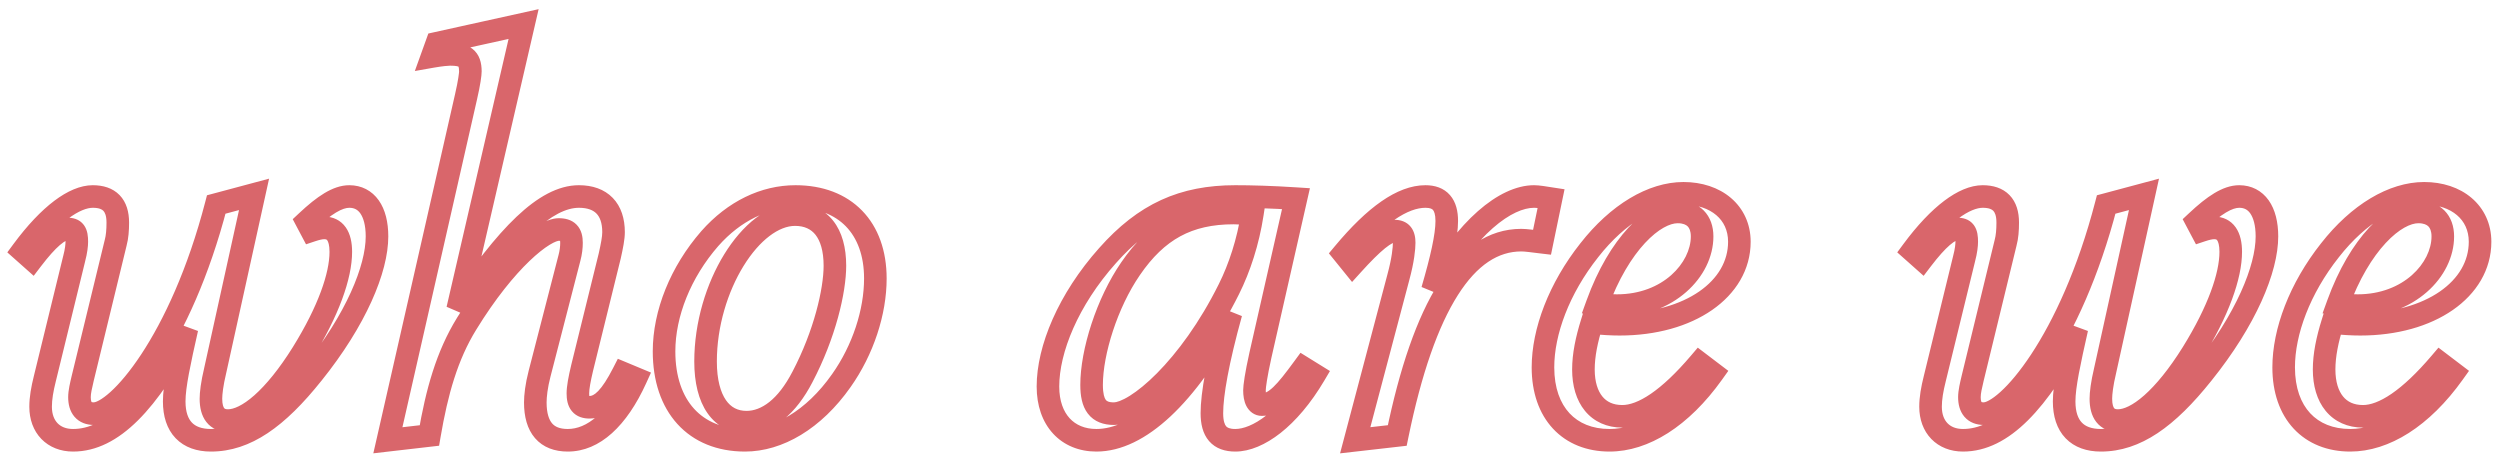 <?xml version="1.0" encoding="UTF-8"?> <svg xmlns="http://www.w3.org/2000/svg" width="155" height="29" viewBox="0 0 155 29" fill="none"><mask id="path-1-outside-1_138_2203" maskUnits="userSpaceOnUse" x="0" y="0" width="155" height="29" fill="black"><rect fill="white" width="155" height="29"></rect><path d="M1.396 15.549C3.079 13.272 4.63 12.183 5.752 12.183C6.775 12.183 7.303 12.711 7.303 13.8C7.303 14.262 7.27 14.691 7.171 15.054L5.125 23.469C5.026 23.898 4.927 24.294 4.927 24.624C4.927 25.284 5.224 25.647 5.818 25.647C7.303 25.647 11.197 21.192 13.408 12.678L15.751 12.051L13.342 22.974C13.144 23.799 13.078 24.393 13.078 24.723C13.078 25.614 13.441 26.076 14.134 26.076C15.322 26.076 17.005 24.69 18.754 21.885C20.371 19.278 21.13 17.1 21.13 15.615C21.13 14.625 20.767 14.13 20.107 14.13C19.876 14.13 19.612 14.196 19.315 14.295L19.018 13.734C20.107 12.711 20.932 12.183 21.658 12.183C22.714 12.183 23.374 13.074 23.374 14.658C23.374 16.671 22.087 19.806 19.381 23.172C17.17 25.944 15.223 27.297 13.078 27.297C11.626 27.297 10.801 26.472 10.801 24.888C10.801 23.931 11.131 22.413 11.593 20.367C9.184 24.987 6.94 27.297 4.531 27.297C3.31 27.297 2.518 26.472 2.518 25.218C2.518 24.69 2.617 24.129 2.782 23.469L4.597 16.044C4.729 15.549 4.762 15.186 4.762 14.988C4.762 14.394 4.63 14.196 4.168 14.196C3.673 14.196 2.947 14.823 1.99 16.077L1.396 15.549ZM24.048 27.297L28.899 5.979C29.097 5.121 29.163 4.593 29.163 4.428C29.163 3.57 28.767 3.372 27.909 3.372C27.744 3.372 27.348 3.405 26.787 3.504L27.084 2.679L32.463 1.491L28.371 19.179C31.44 14.559 33.816 12.183 35.895 12.183C37.281 12.183 38.04 12.975 38.04 14.394C38.04 14.757 37.941 15.252 37.809 15.846L36.093 22.809C35.928 23.502 35.829 24.03 35.829 24.393C35.829 24.987 36.027 25.251 36.555 25.251C37.281 25.251 37.908 24.558 38.634 23.139L39.426 23.469C38.271 26.01 36.786 27.297 35.202 27.297C33.882 27.297 33.189 26.505 33.189 24.954C33.189 24.558 33.255 23.931 33.453 23.172L35.301 16.011C35.4 15.648 35.433 15.318 35.433 15.054C35.433 14.46 35.202 14.229 34.641 14.229C33.717 14.229 31.341 16.143 28.932 20.07C27.711 22.05 27.084 24.294 26.622 27L24.048 27.297ZM49.322 12.183C52.391 12.183 54.272 14.13 54.272 17.265C54.272 19.344 53.513 21.687 52.16 23.601C50.444 26.043 48.233 27.297 46.187 27.297C43.085 27.297 41.171 25.185 41.171 21.786C41.171 19.443 42.194 16.869 44.009 14.79C45.527 13.074 47.408 12.183 49.322 12.183ZM49.289 13.305C46.583 13.305 43.745 17.793 43.745 22.413C43.745 24.855 44.735 26.175 46.286 26.175C47.573 26.175 48.794 25.218 49.751 23.37C51.137 20.73 51.764 18.024 51.764 16.473C51.764 14.427 50.84 13.305 49.289 13.305ZM80.351 12.315L78.14 22.05C77.876 23.238 77.777 23.964 77.777 24.195C77.777 24.756 77.942 25.086 78.239 25.086C79.064 25.086 79.724 24.294 80.813 22.809L81.506 23.238C79.889 25.977 77.975 27.297 76.589 27.297C75.599 27.297 75.137 26.769 75.137 25.614C75.137 24.459 75.5 22.38 76.325 19.41C73.553 24.624 70.583 27.297 67.976 27.297C66.194 27.297 64.973 26.043 64.973 23.964C64.973 21.654 66.227 18.585 68.669 15.846C70.979 13.239 73.355 12.183 76.589 12.183C77.546 12.183 78.833 12.216 80.351 12.315ZM77.645 13.272C77.249 13.239 76.853 13.206 76.49 13.206C73.652 13.206 71.738 14.262 70.088 16.671C68.636 18.783 67.679 21.819 67.679 23.865C67.679 25.086 68.075 25.647 69.065 25.647C70.451 25.647 73.751 22.842 76.193 17.925C76.853 16.605 77.381 14.988 77.645 13.272ZM83.858 16.407L83.297 15.714C85.277 13.338 86.96 12.183 88.379 12.183C89.27 12.183 89.699 12.678 89.699 13.701C89.699 14.625 89.369 16.077 88.808 17.991C90.92 14.064 93.362 12.183 95.111 12.183C95.375 12.183 95.738 12.249 96.167 12.315L95.606 15.021C95.045 14.955 94.616 14.889 94.319 14.889C90.854 14.889 88.28 18.948 86.63 27L84.023 27.297L86.696 17.199C86.993 16.11 87.059 15.384 87.059 15.054C87.059 14.559 86.894 14.328 86.465 14.328C85.937 14.328 85.112 15.021 83.858 16.407ZM98.7 20.004C98.37 21.06 98.172 22.017 98.172 22.908C98.172 24.69 99.063 25.812 100.581 25.812C101.868 25.812 103.485 24.723 105.366 22.512L106.191 23.139C104.211 25.911 101.901 27.297 99.789 27.297C97.314 27.297 95.664 25.614 95.664 22.776C95.664 20.565 96.654 17.892 98.535 15.516C100.317 13.239 102.462 11.985 104.376 11.985C106.389 11.985 107.841 13.173 107.841 14.988C107.841 17.925 104.739 20.103 100.416 20.103C99.921 20.103 99.36 20.07 98.7 20.004ZM99.03 18.849C99.525 18.915 99.921 18.948 100.251 18.948C103.419 18.948 105.531 16.737 105.531 14.658C105.531 13.701 104.97 13.14 104.013 13.14C102.528 13.14 100.383 15.12 99.03 18.849ZM118.572 15.549C120.255 13.272 121.806 12.183 122.928 12.183C123.951 12.183 124.479 12.711 124.479 13.8C124.479 14.262 124.446 14.691 124.347 15.054L122.301 23.469C122.202 23.898 122.103 24.294 122.103 24.624C122.103 25.284 122.4 25.647 122.994 25.647C124.479 25.647 128.373 21.192 130.584 12.678L132.927 12.051L130.518 22.974C130.32 23.799 130.254 24.393 130.254 24.723C130.254 25.614 130.617 26.076 131.31 26.076C132.498 26.076 134.181 24.69 135.93 21.885C137.547 19.278 138.306 17.1 138.306 15.615C138.306 14.625 137.943 14.13 137.283 14.13C137.052 14.13 136.788 14.196 136.491 14.295L136.194 13.734C137.283 12.711 138.108 12.183 138.834 12.183C139.89 12.183 140.55 13.074 140.55 14.658C140.55 16.671 139.263 19.806 136.557 23.172C134.346 25.944 132.399 27.297 130.254 27.297C128.802 27.297 127.977 26.472 127.977 24.888C127.977 23.931 128.307 22.413 128.769 20.367C126.36 24.987 124.116 27.297 121.707 27.297C120.486 27.297 119.694 26.472 119.694 25.218C119.694 24.69 119.793 24.129 119.958 23.469L121.773 16.044C121.905 15.549 121.938 15.186 121.938 14.988C121.938 14.394 121.806 14.196 121.344 14.196C120.849 14.196 120.123 14.823 119.166 16.077L118.572 15.549ZM144.623 20.004C144.293 21.06 144.095 22.017 144.095 22.908C144.095 24.69 144.986 25.812 146.504 25.812C147.791 25.812 149.408 24.723 151.289 22.512L152.114 23.139C150.134 25.911 147.824 27.297 145.712 27.297C143.237 27.297 141.587 25.614 141.587 22.776C141.587 20.565 142.577 17.892 144.458 15.516C146.24 13.239 148.385 11.985 150.299 11.985C152.312 11.985 153.764 13.173 153.764 14.988C153.764 17.925 150.662 20.103 146.339 20.103C145.844 20.103 145.283 20.07 144.623 20.004ZM144.953 18.849C145.448 18.915 145.844 18.948 146.174 18.948C149.342 18.948 151.454 16.737 151.454 14.658C151.454 13.701 150.893 13.14 149.936 13.14C148.451 13.14 146.306 15.12 144.953 18.849Z"></path></mask><path d="M1.396 15.549L0.833 15.133L0.453 15.647L0.931 16.072L1.396 15.549ZM7.171 15.054L6.496 14.87L6.493 14.879L6.491 14.889L7.171 15.054ZM5.125 23.469L4.445 23.304L4.443 23.312L5.125 23.469ZM13.408 12.678L13.227 12.002L12.833 12.107L12.73 12.502L13.408 12.678ZM15.751 12.051L16.435 12.202L16.683 11.077L15.57 11.375L15.751 12.051ZM13.342 22.974L14.023 23.137L14.026 23.125L13.342 22.974ZM18.754 21.885L19.348 22.255L19.349 22.254L18.754 21.885ZM19.315 14.295L18.696 14.623L18.974 15.147L19.536 14.959L19.315 14.295ZM19.018 13.734L18.539 13.224L18.149 13.589L18.399 14.062L19.018 13.734ZM19.381 23.172L18.835 22.733L18.834 22.735L19.381 23.172ZM11.593 20.367L12.276 20.521L10.972 20.043L11.593 20.367ZM2.782 23.469L3.461 23.639L3.462 23.635L2.782 23.469ZM4.597 16.044L3.921 15.864L3.919 15.871L3.917 15.878L4.597 16.044ZM1.99 16.077L1.525 16.6L2.089 17.101L2.546 16.502L1.99 16.077ZM1.396 15.549L1.959 15.965C2.774 14.862 3.537 14.075 4.206 13.571C4.886 13.058 5.407 12.883 5.752 12.883V12.183V11.483C4.975 11.483 4.159 11.852 3.363 12.453C2.555 13.063 1.701 13.959 0.833 15.133L1.396 15.549ZM5.752 12.183V12.883C6.15 12.883 6.325 12.984 6.408 13.07C6.496 13.16 6.603 13.358 6.603 13.8H7.303H8.003C8.003 13.153 7.846 12.542 7.414 12.096C6.977 11.646 6.377 11.483 5.752 11.483V12.183ZM7.303 13.8H6.603C6.603 14.238 6.571 14.595 6.496 14.87L7.171 15.054L7.846 15.238C7.969 14.787 8.003 14.287 8.003 13.8H7.303ZM7.171 15.054L6.491 14.889L4.445 23.304L5.125 23.469L5.805 23.634L7.851 15.219L7.171 15.054ZM5.125 23.469L4.443 23.312C4.353 23.7 4.227 24.194 4.227 24.624H4.927H5.627C5.627 24.394 5.699 24.096 5.807 23.626L5.125 23.469ZM4.927 24.624H4.227C4.227 25.045 4.32 25.491 4.618 25.839C4.933 26.205 5.373 26.347 5.818 26.347V25.647V24.947C5.74 24.947 5.701 24.935 5.687 24.93C5.681 24.927 5.679 24.925 5.68 24.926C5.681 24.927 5.681 24.928 5.681 24.927C5.681 24.927 5.678 24.924 5.673 24.915C5.668 24.905 5.662 24.89 5.654 24.866C5.64 24.816 5.627 24.738 5.627 24.624H4.927ZM5.818 25.647V26.347C6.167 26.347 6.51 26.221 6.816 26.053C7.13 25.881 7.458 25.637 7.789 25.337C8.453 24.736 9.185 23.863 9.925 22.741C11.408 20.491 12.963 17.176 14.085 12.854L13.408 12.678L12.73 12.502C11.642 16.694 10.145 19.864 8.756 21.97C8.061 23.025 7.403 23.798 6.85 24.299C6.573 24.549 6.335 24.72 6.144 24.825C5.944 24.934 5.84 24.947 5.818 24.947V25.647ZM13.408 12.678L13.589 13.354L15.932 12.727L15.751 12.051L15.57 11.375L13.227 12.002L13.408 12.678ZM15.751 12.051L15.067 11.9L12.658 22.823L13.342 22.974L14.026 23.125L16.435 12.202L15.751 12.051ZM13.342 22.974L12.661 22.811C12.456 23.667 12.378 24.319 12.378 24.723H13.078H13.778C13.778 24.467 13.832 23.931 14.023 23.137L13.342 22.974ZM13.078 24.723H12.378C12.378 25.247 12.482 25.765 12.795 26.165C13.131 26.595 13.619 26.776 14.134 26.776V26.076V25.376C13.956 25.376 13.916 25.326 13.898 25.302C13.855 25.249 13.778 25.09 13.778 24.723H13.078ZM14.134 26.076V26.776C14.983 26.776 15.863 26.295 16.698 25.557C17.552 24.801 18.451 23.694 19.348 22.255L18.754 21.885L18.16 21.515C17.308 22.881 16.491 23.869 15.77 24.508C15.029 25.164 14.473 25.376 14.134 25.376V26.076ZM18.754 21.885L19.349 22.254C20.989 19.609 21.83 17.296 21.83 15.615H21.13H20.43C20.43 16.904 19.753 18.947 18.159 21.516L18.754 21.885ZM21.13 15.615H21.83C21.83 15.053 21.73 14.515 21.439 14.1C21.12 13.643 20.637 13.43 20.107 13.43V14.13V14.83C20.184 14.83 20.222 14.844 20.238 14.852C20.252 14.859 20.27 14.87 20.293 14.903C20.348 14.982 20.43 15.187 20.43 15.615H21.13ZM20.107 14.13V13.43C19.758 13.43 19.405 13.527 19.094 13.631L19.315 14.295L19.536 14.959C19.819 14.865 19.994 14.83 20.107 14.83V14.13ZM19.315 14.295L19.934 13.967L19.637 13.406L19.018 13.734L18.399 14.062L18.696 14.623L19.315 14.295ZM19.018 13.734L19.497 14.244C20.026 13.747 20.463 13.398 20.834 13.175C21.205 12.953 21.467 12.883 21.658 12.883V12.183V11.483C21.123 11.483 20.609 11.678 20.114 11.975C19.619 12.272 19.099 12.698 18.539 13.224L19.018 13.734ZM21.658 12.183V12.883C21.961 12.883 22.176 12.998 22.34 13.23C22.525 13.492 22.674 13.95 22.674 14.658H23.374H24.074C24.074 13.782 23.893 13.003 23.484 12.423C23.054 11.814 22.411 11.483 21.658 11.483V12.183ZM23.374 14.658H22.674C22.674 16.436 21.502 19.416 18.835 22.733L19.381 23.172L19.927 23.611C22.672 20.195 24.074 16.906 24.074 14.658H23.374ZM19.381 23.172L18.834 22.735C16.654 25.468 14.888 26.597 13.078 26.597V27.297V27.997C15.558 27.997 17.686 26.42 19.928 23.608L19.381 23.172ZM13.078 27.297V26.597C12.483 26.597 12.12 26.431 11.9 26.202C11.676 25.969 11.501 25.565 11.501 24.888H10.801H10.101C10.101 25.795 10.338 26.596 10.89 27.171C11.446 27.751 12.221 27.997 13.078 27.997V27.297ZM10.801 24.888H11.501C11.501 24.029 11.805 22.605 12.276 20.521L11.593 20.367L10.91 20.213C10.457 22.221 10.101 23.833 10.101 24.888H10.801ZM11.593 20.367L10.972 20.043C9.782 22.327 8.658 23.986 7.569 25.068C6.485 26.143 5.489 26.597 4.531 26.597V27.297V27.997C5.982 27.997 7.312 27.296 8.555 26.061C9.793 24.832 10.995 23.027 12.214 20.691L11.593 20.367ZM4.531 27.297V26.597C4.083 26.597 3.771 26.45 3.57 26.241C3.367 26.031 3.218 25.697 3.218 25.218H2.518H1.818C1.818 25.994 2.065 26.699 2.563 27.214C3.063 27.732 3.758 27.997 4.531 27.997V27.297ZM2.518 25.218H3.218C3.218 24.774 3.301 24.278 3.461 23.639L2.782 23.469L2.103 23.299C1.933 23.98 1.818 24.606 1.818 25.218H2.518ZM2.782 23.469L3.462 23.635L5.277 16.21L4.597 16.044L3.917 15.878L2.102 23.303L2.782 23.469ZM4.597 16.044L5.273 16.224C5.419 15.678 5.462 15.255 5.462 14.988H4.762H4.062C4.062 15.117 4.039 15.42 3.921 15.864L4.597 16.044ZM4.762 14.988H5.462C5.462 14.69 5.441 14.28 5.203 13.955C4.913 13.56 4.477 13.496 4.168 13.496V14.196V14.896C4.202 14.896 4.221 14.898 4.231 14.899C4.24 14.9 4.234 14.9 4.219 14.895C4.202 14.889 4.176 14.877 4.147 14.856C4.118 14.835 4.093 14.809 4.074 14.783C4.038 14.734 4.039 14.706 4.047 14.746C4.054 14.786 4.062 14.86 4.062 14.988H4.762ZM4.168 14.196V13.496C3.654 13.496 3.182 13.802 2.795 14.136C2.379 14.495 1.925 15.008 1.434 15.652L1.99 16.077L2.546 16.502C3.012 15.892 3.399 15.464 3.71 15.196C4.049 14.903 4.187 14.896 4.168 14.896V14.196ZM1.99 16.077L2.455 15.554L1.861 15.026L1.396 15.549L0.931 16.072L1.525 16.6L1.99 16.077ZM24.048 27.297L23.366 27.142L23.146 28.106L24.128 27.992L24.048 27.297ZM28.899 5.979L28.217 5.822L28.217 5.824L28.899 5.979ZM26.787 3.504L26.129 3.267L25.72 4.403L26.909 4.193L26.787 3.504ZM27.084 2.679L26.933 1.995L26.556 2.079L26.426 2.442L27.084 2.679ZM32.463 1.491L33.145 1.649L33.395 0.568L32.312 0.807L32.463 1.491ZM28.371 19.179L27.689 19.021L28.954 19.566L28.371 19.179ZM37.809 15.846L38.489 16.014L38.491 16.006L38.492 15.998L37.809 15.846ZM36.093 22.809L35.413 22.642L35.412 22.647L36.093 22.809ZM38.634 23.139L38.903 22.493L38.306 22.244L38.011 22.82L38.634 23.139ZM39.426 23.469L40.063 23.759L40.362 23.101L39.695 22.823L39.426 23.469ZM33.453 23.172L34.13 23.349L34.131 23.347L33.453 23.172ZM35.301 16.011L34.626 15.827L34.623 15.836L35.301 16.011ZM28.932 20.07L29.528 20.437L29.529 20.436L28.932 20.07ZM26.622 27L26.702 27.695L27.224 27.635L27.312 27.118L26.622 27ZM24.048 27.297L24.731 27.452L29.582 6.134L28.899 5.979L28.217 5.824L23.366 27.142L24.048 27.297ZM28.899 5.979L29.581 6.136C29.78 5.275 29.863 4.679 29.863 4.428H29.163H28.463C28.463 4.427 28.463 4.437 28.462 4.459C28.46 4.48 28.458 4.508 28.454 4.544C28.446 4.616 28.433 4.713 28.414 4.834C28.376 5.076 28.313 5.406 28.217 5.822L28.899 5.979ZM29.163 4.428H29.863C29.863 3.91 29.744 3.373 29.282 3.021C28.874 2.711 28.346 2.672 27.909 2.672V3.372V4.072C28.102 4.072 28.235 4.084 28.328 4.102C28.419 4.121 28.44 4.14 28.434 4.136C28.384 4.097 28.463 4.088 28.463 4.428H29.163ZM27.909 3.372V2.672C27.686 2.672 27.245 2.712 26.666 2.815L26.787 3.504L26.909 4.193C27.451 4.098 27.802 4.072 27.909 4.072V3.372ZM26.787 3.504L27.446 3.741L27.743 2.916L27.084 2.679L26.426 2.442L26.129 3.267L26.787 3.504ZM27.084 2.679L27.235 3.363L32.614 2.175L32.463 1.491L32.312 0.807L26.933 1.995L27.084 2.679ZM32.463 1.491L31.781 1.333L27.689 19.021L28.371 19.179L29.053 19.337L33.145 1.649L32.463 1.491ZM28.371 19.179L28.954 19.566C30.479 17.271 31.806 15.574 32.986 14.457C34.178 13.328 35.125 12.883 35.895 12.883V12.183V11.483C34.586 11.483 33.306 12.226 32.023 13.44C30.728 14.666 29.332 16.467 27.788 18.792L28.371 19.179ZM35.895 12.183V12.883C36.456 12.883 36.788 13.04 36.984 13.243C37.184 13.449 37.34 13.804 37.34 14.394H38.04H38.74C38.74 13.565 38.517 12.814 37.991 12.27C37.461 11.722 36.72 11.483 35.895 11.483V12.183ZM38.04 14.394H37.34C37.34 14.666 37.262 15.082 37.126 15.694L37.809 15.846L38.492 15.998C38.62 15.422 38.74 14.848 38.74 14.394H38.04ZM37.809 15.846L37.13 15.678L35.413 22.642L36.093 22.809L36.773 22.977L38.489 16.014L37.809 15.846ZM36.093 22.809L35.412 22.647C35.249 23.333 35.129 23.937 35.129 24.393H35.829H36.529C36.529 24.123 36.608 23.671 36.774 22.971L36.093 22.809ZM35.829 24.393H35.129C35.129 24.737 35.18 25.157 35.454 25.49C35.755 25.856 36.183 25.951 36.555 25.951V25.251V24.551C36.478 24.551 36.453 24.541 36.46 24.543C36.465 24.545 36.477 24.55 36.492 24.561C36.508 24.572 36.523 24.585 36.535 24.6C36.559 24.629 36.556 24.643 36.548 24.609C36.539 24.574 36.529 24.506 36.529 24.393H35.829ZM36.555 25.251V25.951C37.17 25.951 37.679 25.648 38.099 25.213C38.509 24.788 38.884 24.187 39.257 23.458L38.634 23.139L38.011 22.82C37.658 23.51 37.357 23.965 37.091 24.241C36.834 24.508 36.666 24.551 36.555 24.551V25.251ZM38.634 23.139L38.365 23.785L39.157 24.115L39.426 23.469L39.695 22.823L38.903 22.493L38.634 23.139ZM39.426 23.469L38.789 23.179C37.666 25.65 36.358 26.597 35.202 26.597V27.297V27.997C37.214 27.997 38.876 26.37 40.063 23.759L39.426 23.469ZM35.202 27.297V26.597C34.686 26.597 34.401 26.448 34.231 26.25C34.044 26.034 33.889 25.639 33.889 24.954H33.189H32.489C32.489 25.82 32.681 26.597 33.171 27.165C33.677 27.75 34.398 27.997 35.202 27.997V27.297ZM33.189 24.954H33.889C33.889 24.625 33.946 24.058 34.13 23.349L33.453 23.172L32.776 22.995C32.565 23.804 32.489 24.491 32.489 24.954H33.189ZM33.453 23.172L34.131 23.347L35.979 16.186L35.301 16.011L34.623 15.836L32.775 22.997L33.453 23.172ZM35.301 16.011L35.977 16.195C36.093 15.767 36.133 15.375 36.133 15.054H35.433H34.733C34.733 15.261 34.707 15.529 34.626 15.827L35.301 16.011ZM35.433 15.054H36.133C36.133 14.692 36.068 14.259 35.75 13.932C35.427 13.598 34.995 13.529 34.641 13.529V14.229V14.929C34.737 14.929 34.783 14.939 34.796 14.943C34.803 14.945 34.776 14.938 34.745 14.906C34.715 14.875 34.711 14.852 34.716 14.869C34.722 14.891 34.733 14.947 34.733 15.054H35.433ZM34.641 14.229V13.529C34.209 13.529 33.749 13.735 33.331 13.994C32.887 14.268 32.389 14.664 31.859 15.172C30.798 16.19 29.565 17.699 28.335 19.704L28.932 20.07L29.529 20.436C30.708 18.514 31.868 17.103 32.828 16.182C33.309 15.721 33.729 15.393 34.066 15.185C34.234 15.082 34.371 15.014 34.478 14.973C34.53 14.953 34.571 14.942 34.6 14.935C34.63 14.929 34.643 14.929 34.641 14.929V14.229ZM28.932 20.07L28.336 19.703C27.046 21.795 26.4 24.142 25.932 26.882L26.622 27L27.312 27.118C27.768 24.446 28.376 22.305 29.528 20.437L28.932 20.07ZM26.622 27L26.542 26.305L23.968 26.602L24.048 27.297L24.128 27.992L26.702 27.695L26.622 27ZM52.16 23.601L51.589 23.197L51.588 23.198L52.16 23.601ZM44.009 14.79L43.485 14.326L43.482 14.33L44.009 14.79ZM49.751 23.37L49.132 23.045L49.13 23.048L49.751 23.37ZM49.322 12.183V12.883C50.706 12.883 51.748 13.318 52.446 14.036C53.146 14.757 53.572 15.837 53.572 17.265H54.272H54.972C54.972 15.558 54.458 14.097 53.45 13.06C52.44 12.021 51.008 11.483 49.322 11.483V12.183ZM54.272 17.265H53.572C53.572 19.188 52.865 21.392 51.589 23.197L52.16 23.601L52.732 24.005C54.162 21.983 54.972 19.5 54.972 17.265H54.272ZM52.16 23.601L51.588 23.198C49.961 25.513 47.941 26.597 46.187 26.597V27.297V27.997C48.525 27.997 50.928 26.573 52.733 24.003L52.16 23.601ZM46.187 27.297V26.597C44.803 26.597 43.748 26.131 43.034 25.345C42.313 24.552 41.871 23.358 41.871 21.786H41.171H40.471C40.471 23.613 40.987 25.175 41.998 26.287C43.016 27.407 44.47 27.997 46.187 27.997V27.297ZM41.171 21.786H41.871C41.871 19.636 42.816 17.221 44.537 15.25L44.009 14.79L43.482 14.33C41.572 16.517 40.471 19.25 40.471 21.786H41.171ZM44.009 14.79L44.534 15.254C45.939 13.665 47.638 12.883 49.322 12.883V12.183V11.483C47.179 11.483 45.115 12.483 43.485 14.326L44.009 14.79ZM49.289 13.305V12.605C47.561 12.605 45.992 13.998 44.907 15.759C43.793 17.566 43.045 19.969 43.045 22.413H43.745H44.445C44.445 20.237 45.117 18.086 46.098 16.494C47.108 14.856 48.311 14.005 49.289 14.005V13.305ZM43.745 22.413H43.045C43.045 23.715 43.307 24.814 43.859 25.609C44.432 26.434 45.283 26.875 46.286 26.875V26.175V25.475C45.738 25.475 45.319 25.256 45.009 24.81C44.679 24.335 44.445 23.553 44.445 22.413H43.745ZM46.286 26.175V26.875C47.961 26.875 49.368 25.633 50.373 23.692L49.751 23.37L49.13 23.048C48.221 24.803 47.185 25.475 46.286 25.475V26.175ZM49.751 23.37L50.371 23.695C51.797 20.979 52.464 18.162 52.464 16.473H51.764H51.064C51.064 17.887 50.477 20.481 49.132 23.045L49.751 23.37ZM51.764 16.473H52.464C52.464 15.357 52.214 14.389 51.657 13.687C51.082 12.961 50.249 12.605 49.289 12.605V13.305V14.005C49.88 14.005 50.285 14.21 50.56 14.556C50.853 14.927 51.064 15.543 51.064 16.473H51.764ZM80.351 12.315L81.033 12.47L81.215 11.67L80.396 11.617L80.351 12.315ZM78.14 22.05L77.457 21.895L77.457 21.898L78.14 22.05ZM80.813 22.809L81.181 22.214L80.631 21.873L80.248 22.395L80.813 22.809ZM81.506 23.238L82.109 23.594L82.457 23.004L81.874 22.643L81.506 23.238ZM76.325 19.41L76.999 19.597L75.707 19.081L76.325 19.41ZM68.669 15.846L69.191 16.312L69.193 16.31L68.669 15.846ZM77.645 13.272L78.337 13.378L78.451 12.637L77.703 12.574L77.645 13.272ZM70.088 16.671L70.665 17.068L70.665 17.067L70.088 16.671ZM76.193 17.925L75.567 17.612L75.566 17.614L76.193 17.925ZM80.351 12.315L79.668 12.16L77.457 21.895L78.14 22.05L78.822 22.205L81.033 12.47L80.351 12.315ZM78.14 22.05L77.457 21.898C77.194 23.079 77.077 23.877 77.077 24.195H77.777H78.477C78.477 24.051 78.558 23.396 78.823 22.202L78.14 22.05ZM77.777 24.195H77.077C77.077 24.527 77.123 24.877 77.274 25.171C77.442 25.497 77.767 25.786 78.239 25.786V25.086V24.386C78.302 24.386 78.376 24.406 78.44 24.451C78.498 24.491 78.519 24.53 78.519 24.531C78.52 24.532 78.516 24.526 78.512 24.511C78.507 24.496 78.501 24.474 78.496 24.445C78.485 24.385 78.477 24.302 78.477 24.195H77.777ZM78.239 25.086V25.786C78.906 25.786 79.442 25.455 79.909 25.012C80.366 24.578 80.839 23.957 81.377 23.223L80.813 22.809L80.248 22.395C79.698 23.146 79.296 23.663 78.945 23.997C78.603 24.321 78.397 24.386 78.239 24.386V25.086ZM80.813 22.809L80.444 23.404L81.137 23.833L81.506 23.238L81.874 22.643L81.181 22.214L80.813 22.809ZM81.506 23.238L80.903 22.882C80.129 24.193 79.3 25.136 78.528 25.745C77.745 26.361 77.07 26.597 76.589 26.597V27.297V27.997C77.494 27.997 78.468 27.573 79.394 26.845C80.329 26.108 81.266 25.022 82.109 23.594L81.506 23.238ZM76.589 27.297V26.597C76.215 26.597 76.081 26.5 76.021 26.43C75.941 26.339 75.837 26.119 75.837 25.614H75.137H74.437C74.437 26.264 74.563 26.886 74.962 27.347C75.38 27.83 75.973 27.997 76.589 27.997V27.297ZM75.137 25.614H75.837C75.837 24.561 76.176 22.56 76.999 19.597L76.325 19.41L75.65 19.223C74.823 22.2 74.437 24.358 74.437 25.614H75.137ZM76.325 19.41L75.707 19.081C74.343 21.647 72.95 23.547 71.611 24.797C70.266 26.051 69.035 26.597 67.976 26.597V27.297V27.997C69.524 27.997 71.081 27.206 72.566 25.821C74.056 24.43 75.535 22.387 76.943 19.739L76.325 19.41ZM67.976 27.297V26.597C67.256 26.597 66.701 26.348 66.321 25.936C65.936 25.518 65.673 24.868 65.673 23.964H64.973H64.273C64.273 25.139 64.62 26.155 65.291 26.884C65.967 27.619 66.914 27.997 67.976 27.997V27.297ZM64.973 23.964H65.673C65.673 21.875 66.826 18.964 69.191 16.312L68.669 15.846L68.146 15.38C65.627 18.206 64.273 21.433 64.273 23.964H64.973ZM68.669 15.846L69.193 16.31C70.299 15.062 71.395 14.214 72.574 13.673C73.752 13.133 75.051 12.883 76.589 12.883V12.183V11.483C74.893 11.483 73.387 11.761 71.991 12.4C70.596 13.04 69.349 14.023 68.145 15.382L68.669 15.846ZM76.589 12.183V12.883C77.531 12.883 78.802 12.915 80.305 13.014L80.351 12.315L80.396 11.617C78.863 11.517 77.561 11.483 76.589 11.483V12.183ZM77.645 13.272L77.703 12.574C77.314 12.542 76.887 12.506 76.49 12.506V13.206V13.906C76.818 13.906 77.184 13.936 77.587 13.97L77.645 13.272ZM76.49 13.206V12.506C74.981 12.506 73.672 12.788 72.509 13.42C71.348 14.052 70.38 15.006 69.51 16.275L70.088 16.671L70.665 17.067C71.446 15.927 72.26 15.149 73.178 14.65C74.093 14.152 75.161 13.906 76.49 13.906V13.206ZM70.088 16.671L69.511 16.274C67.988 18.489 66.979 21.662 66.979 23.865H67.679H68.379C68.379 21.977 69.283 19.077 70.665 17.068L70.088 16.671ZM67.679 23.865H66.979C66.979 24.522 67.079 25.159 67.443 25.638C67.842 26.162 68.434 26.347 69.065 26.347V25.647V24.947C68.705 24.947 68.605 24.852 68.558 24.79C68.476 24.683 68.379 24.429 68.379 23.865H67.679ZM69.065 25.647V26.347C69.611 26.347 70.215 26.086 70.791 25.725C71.391 25.35 72.051 24.808 72.73 24.122C74.09 22.75 75.568 20.757 76.82 18.236L76.193 17.925L75.566 17.614C74.376 20.01 72.983 21.878 71.736 23.137C71.111 23.768 70.534 24.234 70.048 24.539C69.54 24.857 69.211 24.947 69.065 24.947V25.647ZM76.193 17.925L76.819 18.238C77.512 16.851 78.062 15.164 78.337 13.378L77.645 13.272L76.953 13.166C76.7 14.812 76.193 16.359 75.567 17.612L76.193 17.925ZM83.858 16.407L83.314 16.847L83.828 17.483L84.377 16.877L83.858 16.407ZM83.297 15.714L82.759 15.266L82.391 15.708L82.753 16.154L83.297 15.714ZM88.808 17.991L88.136 17.794L89.424 18.323L88.808 17.991ZM96.167 12.315L96.852 12.457L97.002 11.735L96.273 11.623L96.167 12.315ZM95.606 15.021L95.524 15.716L96.161 15.791L96.291 15.163L95.606 15.021ZM86.63 27L86.709 27.695L87.214 27.638L87.316 27.14L86.63 27ZM84.023 27.297L83.346 27.118L83.084 28.108L84.102 27.992L84.023 27.297ZM86.696 17.199L86.02 17.015L86.019 17.02L86.696 17.199ZM83.858 16.407L84.402 15.967L83.841 15.274L83.297 15.714L82.753 16.154L83.314 16.847L83.858 16.407ZM83.297 15.714L83.835 16.162C84.802 15.001 85.672 14.17 86.447 13.633C87.224 13.095 87.861 12.883 88.379 12.883V12.183V11.483C87.478 11.483 86.564 11.849 85.65 12.482C84.733 13.117 83.772 14.051 82.759 15.266L83.297 15.714ZM88.379 12.183V12.883C88.696 12.883 88.801 12.967 88.845 13.018C88.906 13.088 88.999 13.27 88.999 13.701H89.699H90.399C90.399 13.11 90.278 12.532 89.901 12.099C89.508 11.646 88.953 11.483 88.379 11.483V12.183ZM89.699 13.701H88.999C88.999 14.51 88.7 15.869 88.136 17.794L88.808 17.991L89.48 18.188C90.037 16.285 90.399 14.74 90.399 13.701H89.699ZM88.808 17.991L89.424 18.323C90.451 16.413 91.542 15.033 92.558 14.14C93.587 13.235 94.475 12.883 95.111 12.883V12.183V11.483C93.997 11.483 92.79 12.071 91.633 13.089C90.463 14.118 89.276 15.642 88.191 17.659L88.808 17.991ZM95.111 12.183V12.883C95.305 12.883 95.585 12.934 96.06 13.007L96.167 12.315L96.273 11.623C95.89 11.564 95.445 11.483 95.111 11.483V12.183ZM96.167 12.315L95.481 12.173L94.92 14.879L95.606 15.021L96.291 15.163L96.852 12.457L96.167 12.315ZM95.606 15.021L95.688 14.326C95.177 14.266 94.671 14.189 94.319 14.189V14.889V15.589C94.561 15.589 94.913 15.644 95.524 15.716L95.606 15.021ZM94.319 14.889V14.189C92.26 14.189 90.559 15.412 89.203 17.55C87.853 19.677 86.776 22.801 85.944 26.86L86.63 27L87.316 27.14C88.134 23.147 89.169 20.216 90.385 18.3C91.594 16.395 92.912 15.589 94.319 15.589V14.889ZM86.63 27L86.551 26.305L83.944 26.602L84.023 27.297L84.102 27.992L86.709 27.695L86.63 27ZM84.023 27.297L84.7 27.476L87.373 17.378L86.696 17.199L86.019 17.02L83.346 27.118L84.023 27.297ZM86.696 17.199L87.371 17.383C87.681 16.249 87.759 15.46 87.759 15.054H87.059H86.359C86.359 15.308 86.305 15.971 86.02 17.015L86.696 17.199ZM87.059 15.054H87.759C87.759 14.758 87.715 14.378 87.471 14.07C87.196 13.724 86.803 13.628 86.465 13.628V14.328V15.028C86.512 15.028 86.512 15.035 86.486 15.024C86.471 15.019 86.451 15.009 86.43 14.994C86.408 14.978 86.389 14.959 86.374 14.94C86.344 14.902 86.342 14.878 86.346 14.897C86.351 14.918 86.359 14.966 86.359 15.054H87.059ZM86.465 14.328V13.628C85.937 13.628 85.43 13.95 84.994 14.303C84.522 14.684 83.973 15.237 83.339 15.937L83.858 16.407L84.377 16.877C84.997 16.191 85.488 15.704 85.873 15.392C86.066 15.237 86.215 15.139 86.327 15.082C86.442 15.024 86.482 15.028 86.465 15.028V14.328ZM98.7 20.004L98.77 19.308L98.202 19.251L98.032 19.795L98.7 20.004ZM105.366 22.512L105.79 21.955L105.262 21.554L104.833 22.058L105.366 22.512ZM106.191 23.139L106.761 23.546L107.156 22.993L106.615 22.582L106.191 23.139ZM98.535 15.516L99.084 15.95L99.086 15.947L98.535 15.516ZM99.03 18.849L98.372 18.61L98.075 19.428L98.938 19.543L99.03 18.849ZM98.7 20.004L98.032 19.795C97.692 20.884 97.472 21.917 97.472 22.908H98.172H98.872C98.872 22.117 99.049 21.236 99.368 20.213L98.7 20.004ZM98.172 22.908H97.472C97.472 23.907 97.721 24.808 98.266 25.472C98.825 26.154 99.635 26.512 100.581 26.512V25.812V25.112C100.01 25.112 99.615 24.909 99.349 24.584C99.068 24.242 98.872 23.691 98.872 22.908H98.172ZM100.581 25.812V26.512C101.419 26.512 102.283 26.16 103.147 25.569C104.015 24.973 104.935 24.099 105.899 22.966L105.366 22.512L104.833 22.058C103.916 23.136 103.087 23.912 102.355 24.414C101.618 24.919 101.03 25.112 100.581 25.112V25.812ZM105.366 22.512L104.943 23.069L105.768 23.696L106.191 23.139L106.615 22.582L105.79 21.955L105.366 22.512ZM106.191 23.139L105.621 22.732C103.712 25.405 101.588 26.597 99.789 26.597V27.297V27.997C102.215 27.997 104.71 26.417 106.761 23.546L106.191 23.139ZM99.789 27.297V26.597C98.716 26.597 97.881 26.237 97.311 25.624C96.736 25.006 96.364 24.061 96.364 22.776H95.664H94.964C94.964 24.329 95.417 25.644 96.286 26.578C97.159 27.516 98.387 27.997 99.789 27.997V27.297ZM95.664 22.776H96.364C96.364 20.756 97.278 18.232 99.084 15.95L98.535 15.516L97.986 15.082C96.031 17.552 94.964 20.374 94.964 22.776H95.664ZM98.535 15.516L99.086 15.947C100.796 13.763 102.759 12.685 104.376 12.685V11.985V11.285C102.165 11.285 99.838 12.715 97.984 15.085L98.535 15.516ZM104.376 11.985V12.685C105.248 12.685 105.944 12.942 106.409 13.339C106.865 13.727 107.141 14.282 107.141 14.988H107.841H108.541C108.541 13.879 108.091 12.932 107.318 12.273C106.554 11.622 105.517 11.285 104.376 11.285V11.985ZM107.841 14.988H107.141C107.141 16.183 106.518 17.263 105.351 18.072C104.176 18.885 102.468 19.403 100.416 19.403V20.103V20.803C102.688 20.803 104.691 20.232 106.148 19.222C107.614 18.207 108.541 16.73 108.541 14.988H107.841ZM100.416 20.103V19.403C99.951 19.403 99.415 19.372 98.77 19.308L98.7 20.004L98.63 20.701C99.305 20.768 99.891 20.803 100.416 20.803V20.103ZM99.03 18.849L98.938 19.543C99.448 19.611 99.878 19.648 100.251 19.648V18.948V18.248C99.965 18.248 99.603 18.219 99.123 18.155L99.03 18.849ZM100.251 18.948V19.648C103.719 19.648 106.231 17.205 106.231 14.658H105.531H104.831C104.831 16.269 103.12 18.248 100.251 18.248V18.948ZM105.531 14.658H106.231C106.231 14.043 106.048 13.468 105.626 13.045C105.204 12.623 104.628 12.44 104.013 12.44V13.14V13.84C104.355 13.84 104.539 13.938 104.636 14.035C104.733 14.132 104.831 14.316 104.831 14.658H105.531ZM104.013 13.14V12.44C102.983 12.44 101.902 13.102 100.959 14.12C99.992 15.163 99.074 16.676 98.372 18.61L99.03 18.849L99.688 19.088C100.339 17.293 101.17 15.952 101.985 15.072C102.824 14.168 103.558 13.84 104.013 13.84V13.14ZM118.572 15.549L118.009 15.133L117.629 15.647L118.107 16.072L118.572 15.549ZM124.347 15.054L123.671 14.87L123.669 14.879L123.667 14.889L124.347 15.054ZM122.301 23.469L121.621 23.304L121.619 23.312L122.301 23.469ZM130.584 12.678L130.403 12.002L130.009 12.107L129.906 12.502L130.584 12.678ZM132.927 12.051L133.61 12.202L133.858 11.077L132.746 11.375L132.927 12.051ZM130.518 22.974L131.199 23.137L131.201 23.125L130.518 22.974ZM135.93 21.885L136.524 22.255L136.525 22.254L135.93 21.885ZM136.491 14.295L135.872 14.623L136.15 15.147L136.712 14.959L136.491 14.295ZM136.194 13.734L135.715 13.224L135.325 13.589L135.575 14.062L136.194 13.734ZM136.557 23.172L136.011 22.733L136.01 22.735L136.557 23.172ZM128.769 20.367L129.452 20.521L128.148 20.043L128.769 20.367ZM119.958 23.469L120.637 23.639L120.638 23.635L119.958 23.469ZM121.773 16.044L121.096 15.864L121.095 15.871L121.093 15.878L121.773 16.044ZM119.166 16.077L118.701 16.6L119.265 17.101L119.722 16.502L119.166 16.077ZM118.572 15.549L119.135 15.965C119.95 14.862 120.713 14.075 121.382 13.571C122.062 13.058 122.583 12.883 122.928 12.883V12.183V11.483C122.151 11.483 121.335 11.852 120.539 12.453C119.731 13.063 118.877 13.959 118.009 15.133L118.572 15.549ZM122.928 12.183V12.883C123.326 12.883 123.501 12.984 123.584 13.07C123.671 13.16 123.779 13.358 123.779 13.8H124.479H125.179C125.179 13.153 125.022 12.542 124.59 12.096C124.153 11.646 123.553 11.483 122.928 11.483V12.183ZM124.479 13.8H123.779C123.779 14.238 123.746 14.595 123.671 14.87L124.347 15.054L125.022 15.238C125.145 14.787 125.179 14.287 125.179 13.8H124.479ZM124.347 15.054L123.667 14.889L121.621 23.304L122.301 23.469L122.981 23.634L125.027 15.219L124.347 15.054ZM122.301 23.469L121.619 23.312C121.529 23.7 121.403 24.194 121.403 24.624H122.103H122.803C122.803 24.394 122.874 24.096 122.983 23.626L122.301 23.469ZM122.103 24.624H121.403C121.403 25.045 121.496 25.491 121.794 25.839C122.108 26.205 122.549 26.347 122.994 26.347V25.647V24.947C122.916 24.947 122.876 24.935 122.863 24.93C122.856 24.927 122.855 24.925 122.855 24.926C122.856 24.927 122.857 24.928 122.857 24.927C122.857 24.927 122.854 24.924 122.849 24.915C122.844 24.905 122.837 24.89 122.83 24.866C122.816 24.816 122.803 24.738 122.803 24.624H122.103ZM122.994 25.647V26.347C123.343 26.347 123.686 26.221 123.992 26.053C124.306 25.881 124.633 25.637 124.965 25.337C125.629 24.736 126.361 23.863 127.101 22.741C128.584 20.491 130.139 17.176 131.261 12.854L130.584 12.678L129.906 12.502C128.818 16.694 127.32 19.864 125.932 21.97C125.237 23.025 124.579 23.798 124.026 24.299C123.749 24.549 123.511 24.72 123.319 24.825C123.12 24.934 123.016 24.947 122.994 24.947V25.647ZM130.584 12.678L130.765 13.354L133.108 12.727L132.927 12.051L132.746 11.375L130.403 12.002L130.584 12.678ZM132.927 12.051L132.243 11.9L129.834 22.823L130.518 22.974L131.201 23.125L133.61 12.202L132.927 12.051ZM130.518 22.974L129.837 22.811C129.632 23.667 129.554 24.319 129.554 24.723H130.254H130.954C130.954 24.467 131.008 23.931 131.198 23.137L130.518 22.974ZM130.254 24.723H129.554C129.554 25.247 129.658 25.765 129.97 26.165C130.307 26.595 130.795 26.776 131.31 26.776V26.076V25.376C131.132 25.376 131.092 25.326 131.073 25.302C131.031 25.249 130.954 25.09 130.954 24.723H130.254ZM131.31 26.076V26.776C132.158 26.776 133.038 26.295 133.873 25.557C134.727 24.801 135.627 23.694 136.524 22.255L135.93 21.885L135.336 21.515C134.484 22.881 133.667 23.869 132.946 24.508C132.205 25.164 131.649 25.376 131.31 25.376V26.076ZM135.93 21.885L136.525 22.254C138.165 19.609 139.006 17.296 139.006 15.615H138.306H137.606C137.606 16.904 136.928 18.947 135.335 21.516L135.93 21.885ZM138.306 15.615H139.006C139.006 15.053 138.906 14.515 138.615 14.1C138.296 13.643 137.813 13.43 137.283 13.43V14.13V14.83C137.36 14.83 137.398 14.844 137.414 14.852C137.428 14.859 137.446 14.87 137.468 14.903C137.524 14.982 137.606 15.187 137.606 15.615H138.306ZM137.283 14.13V13.43C136.934 13.43 136.581 13.527 136.269 13.631L136.491 14.295L136.712 14.959C136.995 14.865 137.17 14.83 137.283 14.83V14.13ZM136.491 14.295L137.109 13.967L136.812 13.406L136.194 13.734L135.575 14.062L135.872 14.623L136.491 14.295ZM136.194 13.734L136.673 14.244C137.202 13.747 137.639 13.398 138.01 13.175C138.381 12.953 138.643 12.883 138.834 12.883V12.183V11.483C138.299 11.483 137.785 11.678 137.29 11.975C136.795 12.272 136.274 12.698 135.715 13.224L136.194 13.734ZM138.834 12.183V12.883C139.137 12.883 139.352 12.998 139.516 13.23C139.7 13.492 139.85 13.95 139.85 14.658H140.55H141.25C141.25 13.782 141.069 13.003 140.66 12.423C140.23 11.814 139.586 11.483 138.834 11.483V12.183ZM140.55 14.658H139.85C139.85 16.436 138.678 19.416 136.011 22.733L136.557 23.172L137.102 23.611C139.848 20.195 141.25 16.906 141.25 14.658H140.55ZM136.557 23.172L136.01 22.735C133.83 25.468 132.064 26.597 130.254 26.597V27.297V27.997C132.733 27.997 134.861 26.42 137.104 23.608L136.557 23.172ZM130.254 27.297V26.597C129.659 26.597 129.295 26.431 129.076 26.202C128.852 25.969 128.677 25.565 128.677 24.888H127.977H127.277C127.277 25.795 127.514 26.596 128.066 27.171C128.622 27.751 129.397 27.997 130.254 27.997V27.297ZM127.977 24.888H128.677C128.677 24.029 128.981 22.605 129.452 20.521L128.769 20.367L128.086 20.213C127.632 22.221 127.277 23.833 127.277 24.888H127.977ZM128.769 20.367L128.148 20.043C126.958 22.327 125.834 23.986 124.745 25.068C123.661 26.143 122.665 26.597 121.707 26.597V27.297V27.997C123.158 27.997 124.488 27.296 125.731 26.061C126.968 24.832 128.171 23.027 129.389 20.691L128.769 20.367ZM121.707 27.297V26.597C121.259 26.597 120.947 26.45 120.746 26.241C120.542 26.031 120.394 25.697 120.394 25.218H119.694H118.994C118.994 25.994 119.241 26.699 119.739 27.214C120.239 27.732 120.934 27.997 121.707 27.997V27.297ZM119.694 25.218H120.394C120.394 24.774 120.477 24.278 120.637 23.639L119.958 23.469L119.279 23.299C119.108 23.98 118.994 24.606 118.994 25.218H119.694ZM119.958 23.469L120.638 23.635L122.453 16.21L121.773 16.044L121.093 15.878L119.278 23.303L119.958 23.469ZM121.773 16.044L122.449 16.224C122.595 15.678 122.638 15.255 122.638 14.988H121.938H121.238C121.238 15.117 121.215 15.42 121.096 15.864L121.773 16.044ZM121.938 14.988H122.638C122.638 14.69 122.617 14.28 122.379 13.955C122.089 13.56 121.653 13.496 121.344 13.496V14.196V14.896C121.377 14.896 121.397 14.898 121.407 14.899C121.416 14.9 121.41 14.9 121.394 14.895C121.378 14.889 121.352 14.877 121.323 14.856C121.293 14.835 121.269 14.809 121.25 14.783C121.213 14.734 121.215 14.706 121.222 14.746C121.23 14.786 121.238 14.86 121.238 14.988H121.938ZM121.344 14.196V13.496C120.83 13.496 120.358 13.802 119.97 14.136C119.555 14.495 119.101 15.008 118.609 15.652L119.166 16.077L119.722 16.502C120.188 15.892 120.575 15.464 120.886 15.196C121.224 14.903 121.363 14.896 121.344 14.896V14.196ZM119.166 16.077L119.631 15.554L119.037 15.026L118.572 15.549L118.107 16.072L118.701 16.6L119.166 16.077ZM144.623 20.004L144.693 19.308L144.125 19.251L143.955 19.795L144.623 20.004ZM151.289 22.512L151.713 21.955L151.185 21.554L150.756 22.058L151.289 22.512ZM152.114 23.139L152.684 23.546L153.079 22.993L152.538 22.582L152.114 23.139ZM144.458 15.516L145.007 15.95L145.009 15.947L144.458 15.516ZM144.953 18.849L144.295 18.61L143.998 19.428L144.86 19.543L144.953 18.849ZM144.623 20.004L143.955 19.795C143.614 20.884 143.395 21.917 143.395 22.908H144.095H144.795C144.795 22.117 144.971 21.236 145.291 20.213L144.623 20.004ZM144.095 22.908H143.395C143.395 23.907 143.644 24.808 144.189 25.472C144.748 26.154 145.557 26.512 146.504 26.512V25.812V25.112C145.933 25.112 145.538 24.909 145.272 24.584C144.991 24.242 144.795 23.691 144.795 22.908H144.095ZM146.504 25.812V26.512C147.342 26.512 148.206 26.16 149.07 25.569C149.938 24.973 150.858 24.099 151.822 22.966L151.289 22.512L150.756 22.058C149.839 23.136 149.01 23.912 148.278 24.414C147.541 24.919 146.953 25.112 146.504 25.112V25.812ZM151.289 22.512L150.865 23.069L151.69 23.696L152.114 23.139L152.538 22.582L151.713 21.955L151.289 22.512ZM152.114 23.139L151.544 22.732C149.635 25.405 147.511 26.597 145.712 26.597V27.297V27.997C148.137 27.997 150.633 26.417 152.684 23.546L152.114 23.139ZM145.712 27.297V26.597C144.639 26.597 143.804 26.237 143.234 25.624C142.659 25.006 142.287 24.061 142.287 22.776H141.587H140.887C140.887 24.329 141.34 25.644 142.209 26.578C143.082 27.516 144.31 27.997 145.712 27.997V27.297ZM141.587 22.776H142.287C142.287 20.756 143.201 18.232 145.007 15.95L144.458 15.516L143.909 15.082C141.953 17.552 140.887 20.374 140.887 22.776H141.587ZM144.458 15.516L145.009 15.947C146.719 13.763 148.682 12.685 150.299 12.685V11.985V11.285C148.088 11.285 145.761 12.715 143.907 15.085L144.458 15.516ZM150.299 11.985V12.685C151.171 12.685 151.867 12.942 152.332 13.339C152.788 13.727 153.064 14.282 153.064 14.988H153.764H154.464C154.464 13.879 154.014 12.932 153.24 12.273C152.477 11.622 151.44 11.285 150.299 11.285V11.985ZM153.764 14.988H153.064C153.064 16.183 152.44 17.263 151.274 18.072C150.099 18.885 148.39 19.403 146.339 19.403V20.103V20.803C148.611 20.803 150.614 20.232 152.071 19.222C153.537 18.207 154.464 16.73 154.464 14.988H153.764ZM146.339 20.103V19.403C145.874 19.403 145.338 19.372 144.693 19.308L144.623 20.004L144.553 20.701C145.228 20.768 145.814 20.803 146.339 20.803V20.103ZM144.953 18.849L144.86 19.543C145.37 19.611 145.8 19.648 146.174 19.648V18.948V18.248C145.887 18.248 145.525 18.219 145.045 18.155L144.953 18.849ZM146.174 18.948V19.648C149.641 19.648 152.154 17.205 152.154 14.658H151.454H150.754C150.754 16.269 149.043 18.248 146.174 18.248V18.948ZM151.454 14.658H152.154C152.154 14.043 151.971 13.468 151.549 13.045C151.126 12.623 150.551 12.44 149.936 12.44V13.14V13.84C150.278 13.84 150.462 13.938 150.559 14.035C150.656 14.132 150.754 14.316 150.754 14.658H151.454ZM149.936 13.14V12.44C148.906 12.44 147.825 13.102 146.882 14.12C145.915 15.163 144.997 16.676 144.295 18.61L144.953 18.849L145.611 19.088C146.262 17.293 147.093 15.952 147.908 15.072C148.747 14.168 149.481 13.84 149.936 13.84V13.14Z" fill="#D9666B" mask="url(#path-1-outside-1_138_2203)"></path></svg> 